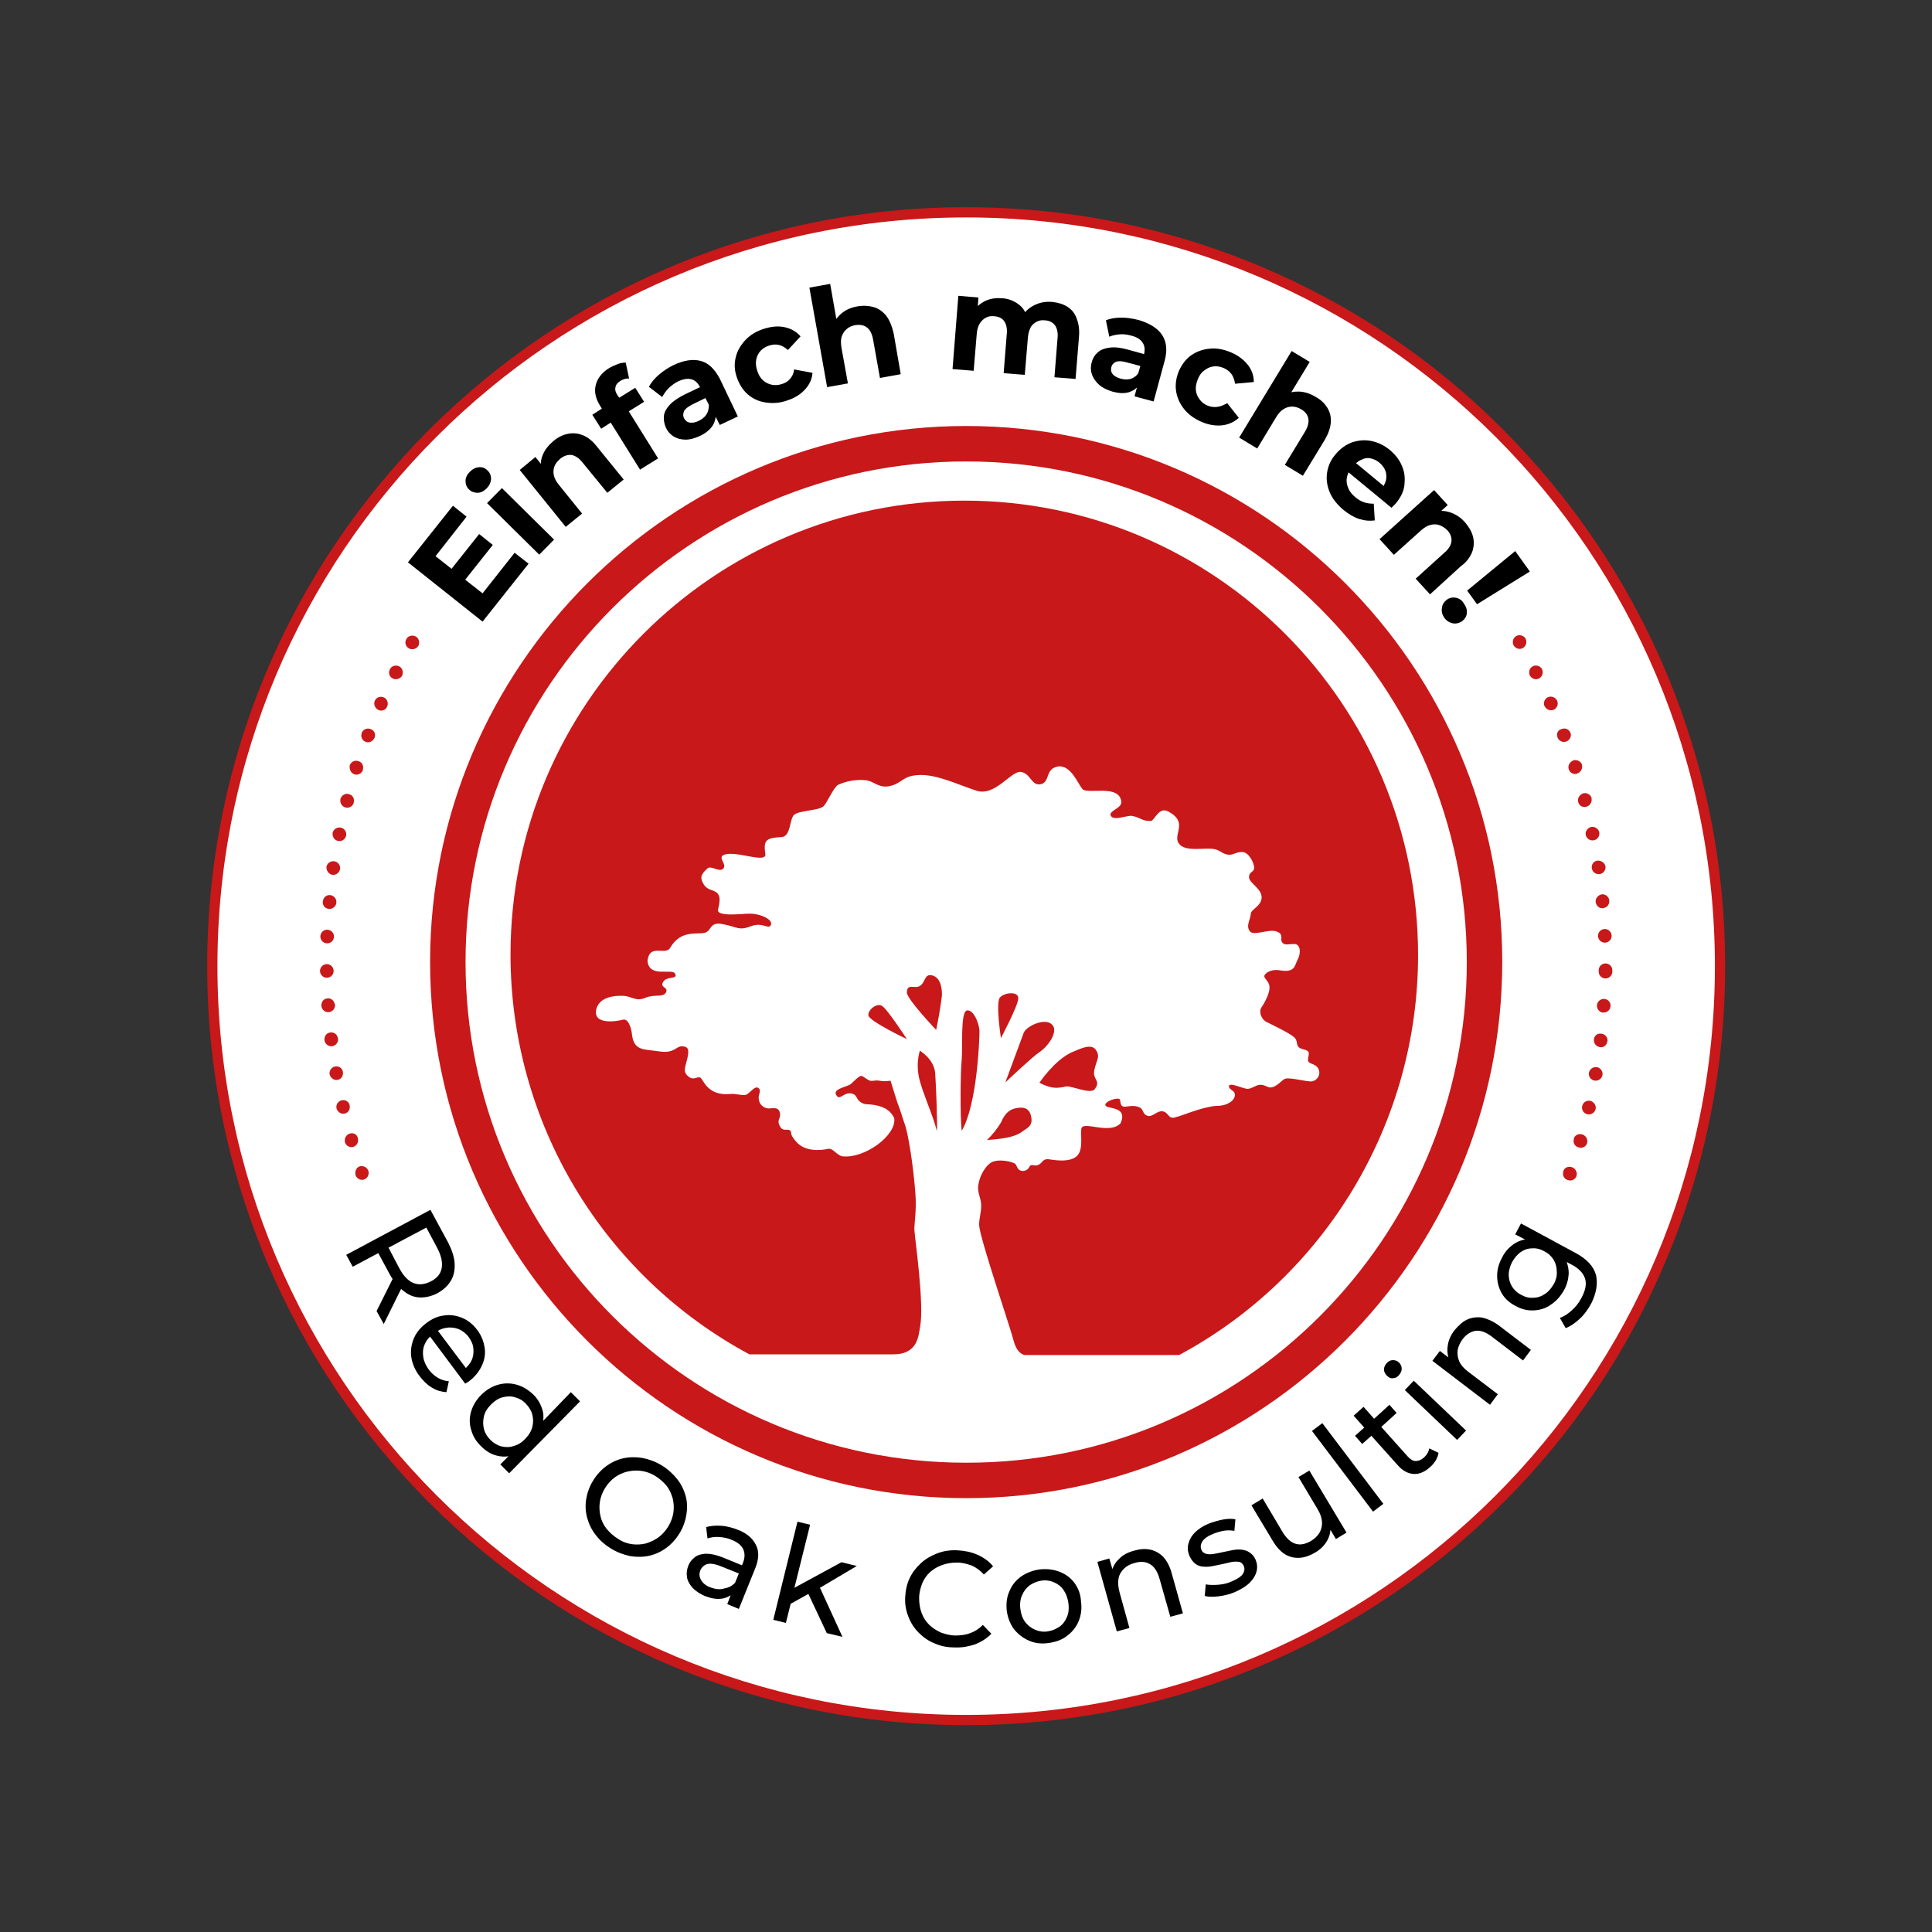 <?xml version="1.0" encoding="utf-8"?>
<!-- Generator: Adobe Illustrator 27.8.0, SVG Export Plug-In . SVG Version: 6.00 Build 0)  -->
<svg version="1.1" xmlns="http://www.w3.org/2000/svg" xmlns:xlink="http://www.w3.org/1999/xlink" x="0px" y="0px"
	 viewBox="0 0 566.9 566.9" style="enable-background:new 0 0 566.9 566.9;" xml:space="preserve">
<rect x="0" y="0" width="566.9" height="566.9" fill="#333333" stroke="none"/>
<style type="text/css">
	.st0{fill:#FFFFFF;}
	.st1{fill:#C81617;}
	.st2{display:none;fill:#C62327;}
	.st3{fill:#E30B17;}
	.st4{display:none;fill:#FFFFFF;}
	.st5{enable-background:new    ;}
	.st6{fill:#404040;}
	.st7{fill:#C81819;}
	.st8{clip-path:url(#SVGID_00000059996311116445994300000005521853868161972365_);}
	
		.st9{fill:none;stroke:#000000;stroke-width:4;stroke-linecap:round;stroke-miterlimit:10;stroke-dasharray:1.006501e-02,10.065,1.006501e-02,10.065,1.006501e-02,10.065;}
</style>
<g id="Ebene_2">
</g>
<g id="Ebene_3">
	<g>
		<g>
			<path class="st0" d="M283.5,504.7c-59.1,0-114.6-23-156.4-64.8c-41.8-41.8-64.8-97.3-64.8-156.4c0-59.1,23-114.6,64.8-156.4
				s97.3-64.8,156.4-64.8c59.1,0,114.6,23,156.4,64.8c41.8,41.8,64.8,97.3,64.8,156.4c0,59.1-23,114.6-64.8,156.4
				C398.1,481.6,342.5,504.7,283.5,504.7z"/>
			<path class="st7" d="M283.5,63.8c121.3,0,219.7,98.4,219.7,219.7c0,121.3-98.4,219.7-219.7,219.7
				c-121.3,0-219.7-98.4-219.7-219.7C63.8,162.1,162.1,63.8,283.5,63.8 M283.5,60.8c-30.1,0-59.2,5.9-86.7,17.5
				c-26.5,11.2-50.3,27.3-70.8,47.7c-20.4,20.5-36.5,44.3-47.7,70.8c-11.6,27.5-17.5,56.6-17.5,86.7s5.9,59.2,17.5,86.7
				c11.2,26.5,27.3,50.3,47.7,70.8c20.5,20.4,44.3,36.5,70.8,47.7c27.5,11.6,56.6,17.5,86.7,17.5s59.2-5.9,86.7-17.5
				c26.5-11.2,50.3-27.3,70.8-47.7c20.5-20.4,36.5-44.3,47.7-70.8c11.6-27.5,17.5-56.6,17.5-86.7s-5.9-59.2-17.5-86.7
				c-11.2-26.5-27.3-50.3-47.7-70.8c-20.4-20.5-44.3-36.5-70.8-47.7C342.7,66.7,313.5,60.8,283.5,60.8L283.5,60.8z"/>
		</g>
	</g>
	<g>
		<g>
			<g>
				<path class="st0" d="M283.5,130.5c-83.7,0-151.8,68.1-151.8,151.8s68.1,151.8,151.8,151.8s151.8-68.1,151.8-151.8
					S367.2,130.5,283.5,130.5z"/>
			</g>
			<g>
				<g>
					<path class="st7" d="M283,146.9c-73.5,0-133.2,59.7-133.2,133.2c0,49,26.9,94.1,70.1,117.3h42.2c7.3,0,7.4-5.5,7.9-8.2
						c1.2-6.5-1.4-24.6-1.7-28.3c-0.1-1.4,0.7-5.7,0.3-10.7c-0.6-8.2-2.1-17.3-3-20c-0.7-1.9-1.4-4.5-2.3-6.7l-2-6.4
						c-1.1,0.2-2.2,0.2-3.3,0c-1.2-0.2-1.9,0.2-2.7,0c-0.8-0.2-1.8-1.2-2.5-1.4c-0.7-0.2-2.6,2-3.3,2.5c-1.3,0.8-5.5,1.4-4,3.3
						c0.9,1.3,1.8-0.6,3.7-0.7c1.9,0,2,1.1,2.5,1.8c0.6,0.8,1.5,1.3,2.4,1.4c6.3,0.2,7.6,2.8,8.3,4.1c0.7,5-8.6,11.9-15.2,11.2
						c-1.7-0.3-2.8-2.5-4.2-2.2c-2.6,0.6-6.9,0.7-9.3-2c-2.4-2.7-1.1-2.8-1.9-3.4c-0.8-0.6-2.1,0.5-3-1.3c-0.9-1.8,0.2-2,0.1-3.5
						c-0.2-1.8-1.3-1.8-2.6-1.7c-1.7,0.3-3.3-0.7-3.6-2.4c0-0.2-0.1-0.5-0.1-0.7c0-0.9,1-2.6-0.4-3c-0.8-0.2-2.1,1.4-3,2
						c-0.9,0.6-3.5-0.3-4.8-0.1c-6.9,0.7-8-4.3-8.9-4.8c-0.9-0.5-2,1.1-3.7-0.5c-1.5-1.4-0.7-2.5-0.1-5.2c0.6-2.7,0.2-3.4-1.6-3.5
						c-1.8,0-2.2,2.2-6.7,1.5c-4.5-0.7-7.5,0-8-5.3c-0.2-1.7-1.1-4.4-2.6-4c-1.4,0.4-9.4,1.9-7.7-3.5c1.1-3.1,5-3.6,7.6-3.5
						c2.6,0,3.8,1.8,6.6,0.6c2.8-1.2,5.3,0,6.1-1.6c0.9-1.6-1.9-1.3-0.8-3.1c1-1.8,4.4-0.6,3.5-2.4c-0.9-1.7-7.7,1.4-8.1-3.8
						c0.6-5.1,5.1-1.5,6.6-3.7c3.1-5.5,8-3.9,10.2-4.5c2.2-0.6,1.2-3.4,5.5-2.5c4.3,0.9,4.5,1.9,8,0.6c3.5-1.4,5.2,1.1,5.9-0.4
						s-2.9-3.4-6.6-3.3c-1.7,0-9.4,1-8.9-1.2c0.5-2.2,0.8-3.9-0.3-4.9c-1.1-1-2.8-0.7-3.9-2.5c-1.1-1.8-1-2.8,1-4.6
						c1-1.2,3.5,1.2,4.7,0c1.2-1.2-1.4-3-0.1-3.9c3-1.8,12,2.3,12.5-0.1c-0.6-4.4-0.1-5,4.9-5.3c2.6-0.4,2.1-5.1,3.5-6.5
						c1.5-1.3,6.8-1.2,8.5-2.4c1.1-0.8,3-5.6,4.4-6.4c2.4-1.1,5.1-1.6,7.7-1.4c2.9,0.1,4.1,2.6,7.7,1.7c3.6-0.9,3.6-3.1,8.7-3.2
						c5.1-0.1,11,2.8,16.5,4.6c5.5,1.8,10.1-5.8,13-5.5c2.9,0.3,3.1,4.2,5.9,3.6c2.8-0.6,1.2-4.6,5.1-5.2c3.9-0.5,6,5.6,7.2,6.7
						c1.7,1.5,10.6-1.5,11.3,3.5c0.4,2.1-3.7,2.7-3.1,4.2c0.8,1.7,4.8-0.1,6.2,0.1c2.5,0.4,3,1.6,5.6,1.5c1.1-0.1,2.3-4.3,5.1-2.8
						c6.1,3.3,1.2,6.7,3.1,9.4c1.9,2.7,7.8,1,10.7,1.7c1.5,0.4,2.3,1.5,4,1.6c1.3,0.1,2-0.8,3.9-0.8c1.9,0,3.5,3.2,3.5,4.6
						s-1.5,1.1-1.5,2.8c0,1.7,3.7,3.3,3.7,5.9c0,2.6-3.2,3.5-3.2,4.9c0,1.4-1.5,3.4-0.3,5c1.1,1.6,5.4-0.7,7.8,0.1s1,2.2,1.7,3.2
						c0.8,1,1.8,0.5,3.6,0.5s2,2.6,1,4.5c-1,1.9-0.7,4-5.4,3.2c-2.3-0.4-4.2,0.8-4.4,1.6c-0.2,0.8,1.3,1.5,1.5,3.1
						c0.2,1.6-1.1,4.1-1.6,5c-0.5,0.9-1.1,1.4-1.1,2.4c0,1.2,0.7,2.4,1.7,3c1.1,0.6,7,3.3,8.4,4.7c0.9,1,0.4,2,1.2,2.8
						c0.8,0.7,2.3,0.6,2.8,1.3s-0.5,2.3,0.1,3c0.6,0.7,2.2,0.6,2.9,2.1c0.6,1.3,0,2.8-1.3,3.4c-0.2,0.1-0.4,0.1-0.6,0.2
						c-1.5,0.2-6.2-1.2-7.8-0.8c-1,0.2-2.4,2.5-4.5,2.6c-0.7,0-1.8-0.9-3-0.8c-1.2,0.1-2.3,1.1-3.5,1.2c-1.3,0.1-5.4-2.1-5.6-0.8
						c-0.1,0.8,1.3,1.3,1.6,1.9c0.8,1.7-1.5,4-5.5,3.9c-4.6,0.5-9.5,2.8-12,3.4c-1.9,0.5-1.8-1.5-3.5-1.8c-1.7-0.3-3,1.8-4.5,1.3
						c-1.5-0.5-1.1-1.8-2.2-2.4c-2.2-1.1-4.1,0.1-5.1-0.4c-1-0.5-0.3-2.1-1.2-2.2c-1.7-0.2-4.8,1.4-3.6,2.2s6.3,0.3,4.2,5
						c-3.1,3.3-10.4-0.5-11.4,1.3c-0.6,1.2,0.7,6.1-1.3,8.2c-2,2-6,1.4-8.1,1.1c-2.1-0.4-2.1,1.1-3.3,1.6c-1.2,0.6-2.2-0.6-2.7,0.7
						c-0.5,0.9-1.6,1.3-2.5,1c-1-0.4-1-1.2-1.5-1.9c-0.6-0.7-5.2-1.8-7.3-0.4c-2.2,1.5-3.8,5.2-3.7,7.7c0.1,1.7,1,3.3,0.9,5
						c0,1.9-0.6,3.6-0.6,5.5c0.1,3.7,9,29.6,10.1,33.9c1.1,4.3,3.4,4.3,3.4,4.3h45.2c43.1-23.2,70.1-68.3,70.1-117.3
						C416.1,206.6,356.4,146.9,283,146.9z"/>
				</g>
				<g>
					<path class="st7" d="M258.7,295.1c-1.4-0.8-4,1.1-3.9,2.8c0.1,1.7,11.3,7,11.3,7S260.2,295.8,258.7,295.1z"/>
				</g>
				<g>
					<path class="st7" d="M283.7,296.5c-1.9,0.4-1.2,10.7-1.5,14.3c-0.4,3.6-0.5,17.6,0,21c4.5-7.6,5.2-26.7,5.2-29.1
						S285.6,296.1,283.7,296.5z"/>
				</g>
				<g>
					<path class="st7" d="M273.5,286.2c-2.2-0.5-1.9,1.7-3.3,2.9c-1.6,1.4-4.1-0.9-4.1,2.2c0.2,2.1,8.6,10.9,8.6,10.9
						c0.7-3.4,1.3-6.8,1.7-10.2C276.4,289.1,275.7,286.8,273.5,286.2z"/>
				</g>
				<g>
					<path class="st7" d="M269.9,308.3c-0.7,2.5-0.8,5-0.3,7.6c0.8,4.1,4.3,11.6,5.3,16c0.2-1.7-0.2-13-0.5-17.1
						C274,310.7,269.9,308.3,269.9,308.3z"/>
				</g>
				<g>
					<path class="st7" d="M289.6,334.5c6.8-0.4,9.1-1.5,10.4-2.5c1.3-1,3.1-1.5,2.6-4.2c-0.5-2.7-2.2-3.1-4.6-2.6
						c-1.9,0.4-3.2,1.6-4.3,4.2C292.6,331.2,291.2,333,289.6,334.5z"/>
				</g>
				<g>
					<path class="st7" d="M300.4,303c-0.8,2.2-5.4,14.6-5.4,14.6s7.9-7.5,9.9-8.8c2.8-1.9,5-5.4,4.3-7.4
						C307.7,298,301.3,300.9,300.4,303z"/>
				</g>
				<g>
					<path class="st7" d="M293.4,292.7c-1.3,1.6,0.3,11.9,0.3,11.9s5.1-9.6,5.1-11.7S294.7,291.2,293.4,292.7z"/>
				</g>
				<g>
					<path class="st7" d="M321.5,308c-1.5-2.1-5.4,0.2-7.1,0.8c-5.1,2.4-9.4,8.9-9.4,8.9c4.3,2.3,6.3,1.3,7.8,1.1
						c1.5-0.3,7.2,2.4,8.4,0.8c2-2.6-0.7-2.7-0.1-5.6C321.7,311,323,310.1,321.5,308z"/>
				</g>
			</g>
			<g>
				<path class="st7" d="M283.5,125c-86.7,0-157.3,70.6-157.3,157.3s70.6,157.3,157.3,157.3s157.3-70.6,157.3-157.4
					S370.2,125,283.5,125z M283.5,429.2c-81,0-146.9-65.9-146.9-146.9s65.9-146.9,146.9-146.9s146.9,65.9,146.9,146.9
					S364.5,429.3,283.5,429.2L283.5,429.2z"/>
			</g>
		</g>
		<g>
			<g>
				<path d="M123,380.7c1.7,0.1,3.5-0.3,5.3-1.2c1.8-1,3.1-2.2,4-3.7c0.9-1.5,1.2-3.2,1.1-5.1s-0.8-3.9-1.9-6.1l-5.2-9.6l-24.7,13.2
					l1.9,3.5l7.5-4l3.3,6.1c0.3,0.5,0.6,1.1,0.9,1.5l-4.7,9.4l2.1,3.8l5.1-10.3c0.2,0.2,0.4,0.4,0.6,0.5
					C119.7,379.9,121.3,380.6,123,380.7z M114,366.1l11.1-5.9l3.2,6c1.2,2.3,1.6,4.2,1.3,5.9c-0.3,1.7-1.4,3-3.2,3.9
					c-1.8,0.9-3.4,1.1-5,0.5c-1.6-0.6-3-2.1-4.2-4.3L114,366.1z"/>
				<path d="M141.4,400.7c0.8-1.7,1.1-3.5,0.8-5.3s-0.9-3.5-2.2-5.2c-1.2-1.6-2.7-2.8-4.4-3.5c-1.7-0.7-3.5-1-5.3-0.7
					c-1.9,0.2-3.6,1-5.3,2.3c-1.7,1.3-2.9,2.8-3.6,4.5c-0.7,1.7-1,3.6-0.7,5.5c0.3,1.9,1.1,3.8,2.5,5.6c1.1,1.4,2.2,2.5,3.6,3.3
					c1.3,0.8,2.7,1.2,4.2,1.3l0.7-3.2c-1.1-0.1-2.2-0.4-3.2-1c-1-0.6-1.8-1.3-2.6-2.3c-0.9-1.2-1.5-2.5-1.7-3.8
					c-0.2-1.3-0.1-2.6,0.4-3.7c0.4-0.9,0.9-1.7,1.6-2.3l10.3,13.8c0.2-0.1,0.3-0.2,0.5-0.3c0.2-0.1,0.3-0.2,0.5-0.3
					C139.4,404,140.6,402.4,141.4,400.7z M136.7,401.4l-8.2-10.9c0.8-0.5,1.7-0.8,2.6-0.9c1.2-0.2,2.4,0,3.5,0.4
					c1.1,0.5,2.1,1.2,2.9,2.3c0.8,1.1,1.3,2.2,1.4,3.4c0.1,1.2,0,2.3-0.5,3.4C138,400,137.4,400.7,136.7,401.4z"/>
				<path d="M159.4,416.9c0.1-1.2,0.1-2.3-0.3-3.4c-0.5-1.6-1.3-3-2.6-4.3c-1.5-1.4-3.1-2.4-4.9-2.9s-3.6-0.5-5.4,0
					c-1.8,0.5-3.5,1.5-5,3c-1.5,1.5-2.5,3.2-3,5c-0.5,1.8-0.5,3.6,0.1,5.4c0.5,1.8,1.5,3.4,3,4.8c1.3,1.3,2.8,2.2,4.4,2.6
					c1.1,0.3,2.3,0.4,3.5,0.2l-2.4,2.4l2.6,2.6l20.8-21.1l-2.7-2.7L159.4,416.9z M147.1,424.4c-1.2-0.3-2.3-1-3.2-1.9
					c-1-1-1.6-2-1.9-3.2c-0.3-1.2-0.3-2.4,0-3.7c0.3-1.3,1-2.4,2.1-3.5c1.1-1.1,2.2-1.8,3.4-2.1c1.2-0.3,2.4-0.4,3.6,0
					c1.2,0.3,2.3,0.9,3.2,1.9c0.9,0.9,1.6,2,1.9,3.2c0.3,1.2,0.3,2.4,0,3.6c-0.3,1.2-1,2.4-2.1,3.5c-1,1.1-2.2,1.8-3.4,2.1
					C149.6,424.7,148.3,424.7,147.1,424.4z"/>
				<path d="M201.2,439c-0.5-1.8-1.3-3.5-2.5-5c-1.2-1.5-2.7-2.9-4.5-4c-1.8-1.1-3.7-1.8-5.7-2.2c-1.9-0.3-3.8-0.3-5.6,0.1
					c-1.8,0.4-3.5,1.2-5,2.3c-1.5,1.1-2.8,2.5-3.9,4.3c-1.1,1.8-1.7,3.6-2,5.4c-0.3,1.9-0.2,3.7,0.3,5.5c0.5,1.8,1.3,3.5,2.5,5
					c1.2,1.6,2.7,2.9,4.5,4c1.8,1.1,3.7,1.8,5.6,2.2c1.9,0.3,3.8,0.3,5.6-0.1c1.8-0.4,3.5-1.2,5-2.3c1.5-1.1,2.8-2.5,3.9-4.3
					c1.1-1.8,1.7-3.6,2-5.4S201.7,440.8,201.2,439z M197.6,443.8c-0.2,1.4-0.7,2.7-1.5,4.1c-0.8,1.3-1.8,2.4-2.9,3.2
					c-1.1,0.8-2.4,1.4-3.7,1.8c-1.3,0.3-2.7,0.4-4.1,0.2c-1.4-0.2-2.8-0.7-4.1-1.6c-1.3-0.8-2.4-1.8-3.3-2.9
					c-0.9-1.1-1.5-2.4-1.8-3.7c-0.3-1.3-0.4-2.7-0.2-4.1c0.2-1.4,0.7-2.8,1.5-4.1c0.8-1.3,1.8-2.4,2.9-3.2c1.1-0.8,2.4-1.4,3.7-1.7
					c1.4-0.3,2.7-0.4,4.1-0.2c1.4,0.2,2.8,0.7,4.1,1.5c1.3,0.8,2.4,1.8,3.3,2.9c0.9,1.1,1.4,2.4,1.8,3.7
					C197.7,441,197.8,442.4,197.6,443.8z"/>
				<path d="M216.3,448.8c-1.6-0.6-3.1-1-4.7-1.1c-1.6-0.1-3.1,0-4.4,0.4l0.4,3.3c1-0.3,2.2-0.5,3.4-0.4c1.3,0.1,2.5,0.3,3.6,0.8
					c1.8,0.7,2.9,1.6,3.5,2.8c0.5,1.2,0.5,2.5-0.1,4l-0.3,0.7l-5.6-2.3c-2-0.8-3.6-1.1-5-1.1c-1.4,0.1-2.5,0.4-3.3,1.1
					c-0.9,0.7-1.5,1.5-1.9,2.6c-0.4,1.1-0.5,2.2-0.3,3.3c0.2,1.1,0.8,2.1,1.7,3.1c0.9,0.9,2.1,1.7,3.5,2.3c1.8,0.7,3.4,1,4.9,0.8
					c1-0.1,1.9-0.5,2.7-1l-1,2.6l3.4,1.4l4.8-11.9c1.1-2.7,1.2-5,0.2-6.9C220.8,451.3,219,449.8,216.3,448.8z M208.5,465.8
					c-1.4-0.5-2.3-1.3-2.8-2.2c-0.5-0.9-0.6-1.8-0.2-2.8c0.3-0.8,0.9-1.4,1.8-1.8c0.9-0.3,2.2-0.2,4,0.5l5.5,2.2l-1.1,2.7v0
					c-0.9,1-2,1.5-3.2,1.7C211.2,466.5,209.9,466.3,208.5,465.8z"/>
				<polygon points="246.9,458.4 233.1,465.9 237.7,447.4 234,446.5 226.9,475.3 230.6,476.2 232,470.6 237.2,467.7 242.6,479.2 
					247.2,480.3 240.6,465.9 251.4,459.5 				"/>
				<path d="M272.9,461.3c1-0.9,2.2-1.6,3.6-2.1c1.4-0.5,2.8-0.7,4.4-0.7c1.5,0,2.9,0.4,4.3,0.9c1.3,0.6,2.5,1.5,3.5,2.6l2.7-2.4
					c-1.2-1.5-2.8-2.6-4.6-3.4c-1.8-0.8-3.8-1.2-5.9-1.3c-2.1-0.1-4.1,0.2-5.9,0.9c-1.8,0.7-3.4,1.6-4.8,2.9
					c-1.4,1.3-2.5,2.7-3.3,4.4s-1.2,3.6-1.3,5.7c-0.1,2.1,0.3,4,1,5.7c0.7,1.8,1.7,3.3,3,4.6c1.3,1.3,2.8,2.4,4.6,3.1
					c1.8,0.8,3.7,1.2,5.9,1.2c2.2,0.1,4.2-0.3,6-0.9c1.8-0.7,3.4-1.7,4.8-3.1l-2.5-2.6c-1.1,1.1-2.3,1.9-3.7,2.4
					c-1.3,0.5-2.8,0.7-4.3,0.7c-1.6,0-3-0.4-4.4-0.9c-1.3-0.6-2.5-1.4-3.4-2.3c-1-1-1.7-2.1-2.2-3.5c-0.5-1.3-0.7-2.8-0.7-4.3
					s0.4-3,0.9-4.3C271.1,463.4,271.9,462.2,272.9,461.3z"/>
				<path d="M315.3,464.5c-1.1-1.5-2.6-2.6-4.4-3.3c-1.8-0.7-3.7-0.9-5.8-0.7c-2.1,0.3-3.9,1-5.5,2.1c-1.5,1.1-2.7,2.5-3.4,4.3
					c-0.8,1.7-1,3.6-0.8,5.7c0.3,2.1,1,3.9,2.1,5.4c1.2,1.5,2.6,2.6,4.4,3.4s3.7,1,5.8,0.7c2.1-0.3,3.9-0.9,5.4-2.1
					c1.5-1.1,2.7-2.6,3.4-4.3c0.7-1.7,1-3.6,0.7-5.7C317.1,467.8,316.4,466,315.3,464.5z M313.1,474.4c-0.5,1.2-1.2,2.2-2.2,2.9
					c-1,0.7-2.2,1.2-3.5,1.4c-1.3,0.2-2.6,0-3.7-0.5c-1.1-0.5-2.1-1.2-2.9-2.3c-0.8-1-1.2-2.3-1.4-3.8c-0.2-1.5,0-2.9,0.5-4
					c0.5-1.2,1.2-2.1,2.2-2.9c1-0.7,2.2-1.2,3.5-1.4s2.6,0,3.7,0.5c1.1,0.5,2.1,1.2,2.8,2.3c0.7,1,1.2,2.3,1.4,3.8
					C313.7,471.9,313.6,473.2,313.1,474.4z"/>
				<path d="M341.3,456.8c-1.1-1.1-2.4-1.8-3.8-2.1c-1.5-0.3-3-0.2-4.7,0.3c-1.9,0.5-3.4,1.3-4.5,2.5c-0.9,0.8-1.5,1.8-1.9,2.9
					l-0.9-3.1l-3.5,1l5.7,20.4l3.7-1l-2.9-10.5c-0.4-1.5-0.5-2.8-0.3-4s0.8-2.1,1.6-2.9c0.8-0.8,1.9-1.4,3.2-1.7
					c1.7-0.5,3.2-0.4,4.5,0.4c1.2,0.7,2.1,2.1,2.7,4.1l3.2,11.3l3.7-1l-3.3-11.8C343.2,459.4,342.3,457.9,341.3,456.8z"/>
				<path d="M366.6,455.5c-0.7-0.5-1.5-0.7-2.4-0.8c-0.9-0.1-1.8,0-2.8,0.2c-1,0.2-1.9,0.4-2.9,0.6c-0.9,0.2-1.8,0.4-2.6,0.5
					c-0.8,0.1-1.5,0.1-2.1-0.1c-0.6-0.2-1.1-0.6-1.3-1.2c-0.3-0.8-0.2-1.6,0.3-2.4s1.6-1.6,3.1-2.2c1-0.4,2-0.7,3-0.9
					c1-0.2,2.1-0.2,3.3,0l0.3-3.4c-1.1-0.2-2.3-0.2-3.8,0.1c-1.4,0.3-2.8,0.7-4.1,1.2c-1.7,0.7-3,1.6-4,2.6c-1,1-1.6,2.1-1.9,3.3
					c-0.3,1.2-0.2,2.3,0.3,3.5c0.5,1.1,1.1,1.9,1.8,2.4c0.7,0.5,1.5,0.8,2.4,0.8c0.9,0.1,1.8,0,2.8-0.2c1-0.2,1.9-0.4,2.9-0.6
					c0.9-0.2,1.8-0.4,2.6-0.6c0.8-0.1,1.5-0.1,2.1,0s1,0.5,1.3,1.1c0.4,0.8,0.3,1.6-0.2,2.4s-1.6,1.5-3.2,2.2c-1.3,0.6-2.6,0.9-4,1
					c-1.4,0.1-2.6,0.1-3.7-0.1l-0.3,3.4c1.1,0.3,2.5,0.3,4.1,0.1c1.6-0.2,3.3-0.6,4.9-1.3c1.7-0.8,3.1-1.6,4.2-2.7
					c1-1,1.7-2.1,2-3.3c0.3-1.2,0.2-2.3-0.3-3.5C368,456.7,367.4,456,366.6,455.5z"/>
				<path d="M381,433.4l5.6,9.4c0.8,1.3,1.2,2.5,1.3,3.7c0.1,1.2-0.2,2.3-0.7,3.2c-0.6,1-1.4,1.8-2.6,2.5c-1.6,0.9-3,1.2-4.4,0.8
					c-1.4-0.4-2.6-1.5-3.7-3.2l-6-10.1l-3.3,2l6.3,10.5c1.1,1.8,2.3,3.1,3.6,3.9c1.4,0.8,2.8,1.1,4.3,1c1.5-0.1,3.1-0.7,4.6-1.6
					c1.5-0.9,2.6-2,3.4-3.4c0.6-1,0.9-2.1,1-3.2l1.6,2.7l3.1-1.9l-10.9-18.2L381,433.4z"/>
				<rect x="393.9" y="415.8" transform="matrix(0.797 -0.603 0.603 0.797 -179.69 326.012)" width="3.8" height="29.7"/>
				<path d="M417.8,427.7c-0.8,0.7-1.6,1-2.4,1s-1.6-0.5-2.4-1.4l-7.7-8.6l4.5-4.1l-2.1-2.4l-4.5,4.1l-3.1-3.5l-2.9,2.6l3.1,3.5
					l-2.7,2.4l2.1,2.4l2.7-2.4l7.8,8.7c1.4,1.6,3,2.4,4.6,2.5c1.6,0.1,3.3-0.6,4.8-2c0.7-0.6,1.2-1.2,1.7-2c0.4-0.7,0.7-1.5,0.8-2.2
					l-2.7-1.3C419.2,426,418.7,426.9,417.8,427.7z"/>
				<path d="M408.7,404.4c0.7,0,1.3-0.3,1.8-0.9c0.5-0.6,0.8-1.2,0.8-1.9c0-0.7-0.3-1.3-0.8-1.8c-0.5-0.5-1.1-0.7-1.8-0.7
					s-1.3,0.3-1.8,0.9c-0.5,0.5-0.8,1.2-0.8,1.8c0,0.7,0.3,1.3,0.8,1.8C407.5,404.2,408,404.5,408.7,404.4z"/>
				<rect x="419.2" y="403.1" transform="matrix(0.69 -0.724 0.724 0.69 -168.884 433.249)" width="3.8" height="21.2"/>
				<path d="M434.8,386.6c-1.5-0.2-3,0-4.3,0.6c-1.3,0.6-2.5,1.7-3.6,3c-1.2,1.5-1.9,3.1-2.1,4.7c-0.2,1.2-0.1,2.3,0.2,3.4l-2.5-1.9
					l-2.2,2.9l16.9,12.9l2.3-3.1l-8.7-6.6c-1.2-0.9-2.1-1.9-2.6-3s-0.6-2.2-0.5-3.3c0.2-1.1,0.7-2.2,1.5-3.3
					c1.1-1.4,2.4-2.2,3.8-2.4c1.4-0.2,3,0.4,4.6,1.6l9.3,7.1l2.3-3.1l-9.7-7.4C437.9,387.6,436.3,386.9,434.8,386.6z"/>
				<path d="M468.3,374.1c-0.7-2.5-2.6-4.6-5.9-6.4l-16.1-8.7l-1.7,3.2l2.9,1.5c-1.3,0.2-2.4,0.7-3.4,1.4c-1.4,1-2.5,2.2-3.3,3.8
					c-1,1.8-1.5,3.6-1.5,5.4c0,1.8,0.4,3.5,1.3,5.1c0.9,1.6,2.2,2.8,4.1,3.8c1.8,1,3.6,1.4,5.4,1.3c1.8-0.1,3.5-0.6,5-1.7
					c1.5-1,2.8-2.4,3.8-4.2c0.9-1.6,1.3-3.2,1.4-4.9c0-1.2-0.2-2.3-0.6-3.4l1.5,0.8c2.1,1.1,3.4,2.5,3.9,4.1
					c0.5,1.6,0.1,3.5-1.1,5.7c-0.7,1.4-1.7,2.6-2.8,3.6c-1.1,1-2.3,1.8-3.5,2.2l1.7,3c1.4-0.5,2.8-1.5,4.2-2.8s2.5-2.9,3.4-4.6
					C468.4,379.4,468.9,376.6,468.3,374.1z M455.9,376.8c-0.7,1.2-1.5,2.2-2.6,2.9c-1,0.7-2.2,1.1-3.4,1.1c-1.2,0.1-2.4-0.2-3.6-0.9
					c-1.2-0.6-2.1-1.5-2.7-2.5c-0.6-1-0.9-2.2-0.9-3.4c0-1.2,0.4-2.5,1-3.7c0.7-1.2,1.5-2.2,2.5-2.9c1-0.7,2.1-1.1,3.4-1.1
					c1.2-0.1,2.4,0.2,3.6,0.9c1.2,0.6,2.1,1.5,2.7,2.5c0.6,1,0.9,2.2,0.9,3.4C456.9,374.3,456.6,375.6,455.9,376.8z"/>
			</g>
			<g>
				<polygon points="141.6,174.1 136.5,170.1 144.6,159.9 140.6,156.7 132.5,166.9 127.8,163.2 136.9,151.6 132.9,148.4 119.7,165 
					141.6,182.4 155.1,165.4 151,162.2 				"/>
				<rect x="149.5" y="142.2" transform="matrix(0.703 -0.712 0.712 0.703 -63.43 154.111)" width="6.2" height="21.5"/>
				<path d="M140.1,144.6c1,0,1.9-0.5,2.7-1.3c0.8-0.8,1.2-1.7,1.3-2.7c0-1-0.3-1.9-1.1-2.6c-0.7-0.7-1.5-1-2.5-0.9
					c-1,0.1-1.8,0.5-2.6,1.3c-0.8,0.8-1.3,1.7-1.3,2.7c0,1,0.3,1.8,1,2.5C138.3,144.3,139.2,144.6,140.1,144.6z"/>
				<path d="M171,127.7c-1.5-0.6-3-0.7-4.4-0.4c-1.5,0.3-2.9,1-4.2,2.1c-1.4,1.2-2.5,2.5-3.1,4c-0.4,0.9-0.6,1.8-0.6,2.7l-1.6-2
					l-4.6,3.8l13.5,16.7l4.8-3.9l-6.7-8.3c-0.9-1.1-1.4-2-1.6-3c-0.2-0.9-0.1-1.8,0.2-2.6c0.3-0.8,0.9-1.5,1.7-2.2
					c1.1-0.9,2.2-1.2,3.3-1.1c1.1,0.2,2.2,0.9,3.3,2.3l7.2,8.8l4.8-3.9l-7.8-9.6C173.9,129.4,172.5,128.3,171,127.7z"/>
				<path d="M189,117.9l-2.6-4.1l-4.7,2.9l-0.5-0.7c-0.6-0.9-0.8-1.7-0.6-2.4c0.1-0.7,0.6-1.3,1.4-1.8c0.4-0.3,0.8-0.4,1.3-0.6
					c0.4-0.1,0.9-0.2,1.3-0.1l-1-4.7c-0.7,0-1.5,0.1-2.3,0.4c-0.8,0.3-1.6,0.7-2.4,1.1c-2.3,1.4-3.6,3.1-4.1,5.1c-0.5,2,0,4,1.3,6.1
					l0.5,0.8l-2.8,1.8l2.6,4.1l2.8-1.8l8.6,13.8l5.3-3.3l-8.6-13.8L189,117.9z"/>
				<path d="M205.6,105.9c-2.3-0.6-4.9-0.2-7.9,1.2c-1.5,0.7-3,1.7-4.3,2.8c-1.3,1.1-2.3,2.3-3,3.6l3.9,3c0.5-0.9,1.1-1.8,1.9-2.6
					c0.8-0.8,1.8-1.5,2.8-2c1.5-0.7,2.8-0.9,3.9-0.6c1.1,0.3,1.9,1.1,2.5,2.3l0,0l-4.4,2.1c-2,1-3.5,2-4.5,3.1
					c-1,1.1-1.6,2.2-1.7,3.3c-0.1,1.1,0.1,2.3,0.6,3.4c0.5,1.1,1.3,2,2.3,2.6s2.2,0.9,3.5,0.9c1.3,0,2.7-0.4,4.2-1.1
					c1.7-0.8,2.9-1.8,3.7-3c0.5-0.8,0.8-1.7,0.9-2.6l1.2,2.4l5.3-2.5l-5.3-11.1C209.7,108.3,207.9,106.5,205.6,105.9z M207.3,121.6
					c-0.5,0.8-1.3,1.4-2.3,1.9s-1.8,0.6-2.6,0.5c-0.8-0.1-1.3-0.6-1.7-1.3c-0.3-0.6-0.3-1.3,0-2c0.3-0.7,1.1-1.3,2.4-2l3.9-1.9l1,2
					C208,119.9,207.8,120.8,207.3,121.6z"/>
				<path d="M231.8,111.2c-0.6,0.7-1.4,1.2-2.4,1.5c-1,0.3-2,0.4-2.9,0.2c-1-0.2-1.8-0.6-2.6-1.3c-0.8-0.7-1.3-1.6-1.7-2.8
					s-0.5-2.3-0.3-3.3c0.2-1,0.6-1.8,1.3-2.6c0.7-0.7,1.5-1.2,2.5-1.5c0.9-0.3,1.9-0.4,2.8-0.2c0.9,0.2,1.8,0.7,2.7,1.5l3.7-4
					c-1.2-1.4-2.8-2.3-4.7-2.7c-1.9-0.4-3.9-0.2-6.1,0.5c-2.2,0.7-4,1.8-5.4,3.3c-1.4,1.5-2.4,3.2-2.8,5c-0.5,1.9-0.4,3.9,0.3,5.9
					c0.7,2,1.7,3.7,3.2,5c1.5,1.3,3.2,2.1,5.3,2.4c2,0.3,4.1,0.2,6.3-0.6c2.2-0.7,3.9-1.8,5.2-3.2c1.3-1.4,2.1-3.1,2.2-4.9l-5.4-1
					C232.9,109.6,232.4,110.5,231.8,111.2z"/>
				<path d="M260,92.6c-1-1.2-2.2-2.1-3.7-2.5c-1.4-0.4-3-0.5-4.7-0.2c-1.8,0.3-3.4,1-4.6,2c-0.6,0.5-1.2,1.1-1.6,1.7l-1.8-10.3
					l-6.1,1.1l5.2,29.2l6.1-1.1l-1.9-10.5c-0.2-1.3-0.2-2.5,0.1-3.3c0.3-0.9,0.8-1.6,1.5-2.2c0.7-0.6,1.5-0.9,2.5-1.1
					c1.4-0.2,2.5,0,3.4,0.7c0.9,0.7,1.5,1.9,1.8,3.6l2,11.2l6.1-1.1l-2.1-12.1C261.7,95.6,261,93.9,260,92.6z"/>
				<path d="M313.2,90c-1.3-0.8-2.7-1.2-4.4-1.4c-2.1-0.2-3.9,0.2-5.6,1.1c-0.9,0.5-1.7,1.1-2.4,1.9c-0.4-0.9-1-1.6-1.8-2.2
					c-1.4-1.1-3.1-1.8-5.1-1.9c-1.7-0.1-3.3,0.1-4.8,0.8c-0.8,0.4-1.5,0.9-2.2,1.5l0.2-2.5l-5.9-0.5l-1.7,21.5l6.2,0.5l0.9-10.8
					c0.1-1.3,0.4-2.3,0.9-3.1c0.5-0.8,1.1-1.3,1.8-1.7s1.6-0.5,2.5-0.4c1.3,0.1,2.3,0.6,2.9,1.5c0.6,0.9,0.9,2.2,0.7,3.9l-0.9,11.3
					l6.2,0.5l0.9-10.8c0.1-1.3,0.4-2.3,0.8-3.1c0.4-0.8,1.1-1.3,1.8-1.7s1.6-0.5,2.5-0.4c1.3,0.1,2.2,0.6,2.9,1.5
					c0.6,0.9,0.9,2.2,0.7,3.9l-0.9,11.3l6.2,0.5l1-12.3c0.2-2.2-0.1-4-0.7-5.5C315.4,91.9,314.4,90.8,313.2,90z"/>
				<path d="M334.1,93.9c-1.6-0.4-3.3-0.7-5-0.7c-1.7,0-3.2,0.2-4.6,0.8l1,4.8c0.9-0.4,2-0.6,3.1-0.7c1.2-0.1,2.3,0.1,3.4,0.4
					c1.6,0.4,2.7,1.1,3.3,2.1c0.6,0.9,0.7,2,0.4,3.3l0,0l-4.7-1.3c-2.1-0.6-3.9-0.8-5.4-0.6c-1.5,0.2-2.6,0.6-3.5,1.4
					s-1.5,1.8-1.8,3c-0.3,1.2-0.3,2.3,0.1,3.5c0.4,1.1,1.1,2.1,2.1,3c1,0.9,2.3,1.5,3.9,2c1.8,0.5,3.4,0.6,4.8,0.2
					c0.9-0.3,1.7-0.7,2.4-1.4l-0.7,2.6l5.6,1.5l3.2-11.8c0.9-3.2,0.6-5.7-0.7-7.7S337.2,94.8,334.1,93.9z M328.8,111.1
					c-1-0.3-1.8-0.7-2.3-1.3c-0.5-0.6-0.6-1.3-0.4-2.1c0.2-0.7,0.6-1.2,1.3-1.5c0.7-0.3,1.7-0.3,3.1,0.1l4.1,1.1l-0.6,2.1
					c-0.6,0.9-1.4,1.4-2.3,1.7C330.8,111.4,329.9,111.4,328.8,111.1z"/>
				<path d="M357.1,119.4c-0.9,0.1-1.9,0-2.8-0.4c-1-0.4-1.7-1-2.3-1.8c-0.6-0.8-1-1.7-1.1-2.7c-0.1-1,0.1-2.1,0.6-3.3s1.1-2,2-2.6
					c0.8-0.6,1.7-1,2.7-1.1c1-0.1,1.9,0.1,2.9,0.5c0.9,0.4,1.7,1,2.2,1.7c0.6,0.8,0.9,1.7,1.1,2.9l5.5-0.5c0-1.9-0.6-3.6-1.8-5.1
					c-1.2-1.5-2.8-2.7-4.9-3.6c-2.1-0.9-4.2-1.3-6.2-1.1c-2,0.2-3.8,0.8-5.4,1.9c-1.6,1.1-2.8,2.7-3.7,4.7c-0.8,2-1.1,3.9-0.8,5.9
					c0.3,1.9,1.1,3.7,2.4,5.3s3,2.8,5.1,3.7c2.1,0.9,4.1,1.2,6,1c1.9-0.2,3.6-1,4.9-2.2l-3.4-4.3C359,118.9,358.1,119.3,357.1,119.4
					z"/>
				<path d="M389.5,119.7c-0.8-1.3-1.9-2.4-3.4-3.2c-1.6-1-3.2-1.5-4.8-1.6c-0.8,0-1.6,0-2.4,0.2l5.4-8.9l-5.3-3.2l-15.4,25.4
					l5.3,3.2l5.5-9.1c0.7-1.2,1.5-2,2.3-2.5c0.8-0.5,1.7-0.7,2.5-0.7s1.8,0.3,2.6,0.8c1.2,0.7,1.9,1.6,2.1,2.7
					c0.2,1.1-0.1,2.4-1,3.9l-5.9,9.7l5.3,3.2l6.4-10.5c1.1-1.9,1.7-3.6,1.8-5.2C390.6,122.4,390.3,121,389.5,119.7z"/>
				<path d="M400.3,147.4c-0.9-0.3-1.8-0.8-2.6-1.5c-1-0.8-1.7-1.7-2.1-2.7c-0.4-1-0.6-1.9-0.4-3c0.1-0.6,0.3-1.1,0.5-1.6l12.6,10.4
					c0.2-0.2,0.4-0.4,0.6-0.6s0.4-0.4,0.6-0.6c1.5-1.8,2.4-3.6,2.6-5.5s0.1-3.7-0.7-5.5c-0.7-1.8-1.9-3.3-3.5-4.7
					c-1.7-1.4-3.5-2.3-5.5-2.7c-2-0.4-3.8-0.2-5.7,0.4c-1.8,0.7-3.4,1.8-4.8,3.5c-1.4,1.6-2.2,3.4-2.5,5.4c-0.3,1.9,0,3.9,0.8,5.8
					c0.8,1.9,2.2,3.6,4.1,5.2c1.5,1.2,3,2.1,4.6,2.6s3,0.6,4.5,0.4l-0.3-4.9C402.1,147.8,401.2,147.7,400.3,147.4z M402.2,134.5
					c0.9,0.2,1.8,0.6,2.6,1.3c0.8,0.7,1.4,1.5,1.7,2.3s0.4,1.8,0.2,2.7c-0.1,0.6-0.4,1.2-0.7,1.8l-8.1-6.7c0.5-0.4,1-0.8,1.6-1
					C400.4,134.4,401.3,134.3,402.2,134.5z"/>
				<path d="M432,161.9c0.5-1.5,0.6-3,0.2-4.5c-0.4-1.5-1.2-2.8-2.3-4.1c-1.2-1.4-2.6-2.3-4.2-2.9c-0.9-0.3-1.8-0.5-2.8-0.5l1.9-1.7
					l-4-4.4l-16,14.4l4.2,4.6l7.9-7.1c1-0.9,2-1.5,2.9-1.7c0.9-0.2,1.8-0.2,2.6,0.1c0.8,0.3,1.6,0.8,2.3,1.5c0.9,1,1.3,2.1,1.2,3.2
					c-0.1,1.1-0.8,2.3-2.1,3.4l-8.4,7.6l4.2,4.6l9.1-8.3C430.4,164.9,431.4,163.4,432,161.9z"/>
				<polygon points="444.6,161.7 430.5,173.3 433.4,177.3 448.9,167.7 				"/>
				<path d="M427.2,175.4c-1-0.2-1.9,0-2.7,0.6c-0.8,0.6-1.3,1.4-1.4,2.4c-0.2,1,0.1,2,0.7,2.9c0.7,0.9,1.5,1.4,2.5,1.6
					c1,0.2,1.9-0.1,2.7-0.6c0.8-0.6,1.3-1.4,1.4-2.3s-0.1-1.9-0.8-2.8C429,176.1,428.2,175.6,427.2,175.4z"/>
			</g>
			<g>
				<g>
					<path class="st7" d="M445.9,190.4c0.2,0,0.4,0,0.6-0.1c1-0.3,1.6-1.5,1.3-2.5c-0.1-0.2-0.1-0.3-0.2-0.5
						c-0.6-0.9-1.9-1.2-2.8-0.6c-0.9,0.6-1.1,1.7-0.7,2.6C444.5,190,445.2,190.4,445.9,190.4z"/>
				</g>
				<g>
					<path class="st7" d="M463.1,235.4c0.3,0.9,1,1.4,1.9,1.4c0.2,0,0.3,0,0.5-0.1c1.1-0.3,1.7-1.4,1.5-2.4c0,0,0-0.1,0-0.2
						c-0.3-1-1.5-1.6-2.5-1.3C463.3,233.3,462.8,234.4,463.1,235.4z"/>
				</g>
				<g>
					<path class="st7" d="M460.3,225.7c0.3,0.9,1,1.4,1.9,1.4c0.2,0,0.3,0,0.5-0.1c1.1-0.3,1.7-1.4,1.5-2.4c0,0,0-0.1,0-0.2
						c-0.3-1-1.5-1.6-2.5-1.3C460.5,223.6,460,224.7,460.3,225.7z"/>
				</g>
				<g>
					<path class="st7" d="M453.4,207.5c0.4,0.6,1,0.9,1.7,0.9c0.4,0,0.8-0.1,1.1-0.3c0.8-0.6,1.1-1.6,0.7-2.5
						c-0.4-0.9-1.5-1.4-2.5-1.1c-1,0.3-1.6,1.5-1.3,2.5C453.2,207.1,453.3,207.3,453.4,207.5z"/>
				</g>
				<g>
					<path class="st7" d="M450.7,199.3c0.2,0,0.4,0,0.6-0.1c1-0.3,1.6-1.5,1.3-2.5c-0.1-0.2-0.1-0.3-0.2-0.5
						c-0.6-0.9-1.9-1.2-2.8-0.6c-0.9,0.6-1.1,1.7-0.7,2.6C449.3,198.9,450,199.3,450.7,199.3z"/>
				</g>
				<g>
					<path class="st7" d="M457,216.3c0,0.1,0.1,0.2,0.1,0.3c0.4,0.7,1.1,1.1,1.8,1.1c0.3,0,0.6-0.1,0.9-0.2c0.9-0.5,1.4-1.6,1-2.5
						c-0.4-1-1.5-1.5-2.5-1.1C457.2,214.1,456.6,215.2,457,216.3z"/>
				</g>
				<g>
					<path class="st7" d="M95.8,293c-1,0.2-1.6,1.2-1.5,2.2c0.1,1,1,1.8,2,1.8c1.1,0,2-0.9,2-2c0-0.2,0-0.3-0.1-0.5
						C97.9,293.4,96.9,292.7,95.8,293z"/>
				</g>
				<g>
					<path class="st7" d="M98.7,312.9c-1.1,0-2,0.9-2,2c0,0.2,0,0.4,0.1,0.6c0.3,0.8,1.1,1.4,1.9,1.4c0.2,0,0.4,0,0.6-0.1
						c1-0.3,1.5-1.3,1.3-2.3C100.5,313.6,99.7,312.9,98.7,312.9z"/>
				</g>
				<g>
					<path class="st7" d="M96.7,303c-1,0.2-1.6,1.2-1.5,2.2c0.1,1,1,1.8,2,1.8c1.1,0,2-0.9,2-2c0-0.2,0-0.3-0.1-0.5
						C98.9,303.4,97.8,302.7,96.7,303z"/>
				</g>
				<g>
					<path class="st7" d="M467.7,305c-0.1,1,0.5,1.9,1.5,2.2c0.2,0,0.3,0.1,0.5,0.1c0.9,0,1.7-0.6,1.9-1.5c0-0.2,0.1-0.3,0.1-0.5
						c0-1.1-0.9-2-2-2C468.7,303.2,467.8,303.9,467.7,305z"/>
				</g>
				<g>
					<path class="st7" d="M104.3,344.6c0,0,0,0.1,0,0.2c0.3,0.8,1.1,1.4,1.9,1.4c0.2,0,0.4,0,0.6-0.1c1-0.3,1.6-1.4,1.3-2.5
						c-0.3-1-1.4-1.6-2.4-1.4C104.7,342.4,104.1,343.5,104.3,344.6z"/>
				</g>
				<g>
					<path class="st7" d="M100.7,322.8c-1.1,0-2,0.9-2,2c0,0.2,0,0.4,0.1,0.6c0.3,0.8,1.1,1.4,1.9,1.4c0.2,0,0.4,0,0.6-0.1
						c1-0.3,1.5-1.3,1.3-2.3C102.5,323.5,101.7,322.8,100.7,322.8z"/>
				</g>
				<g>
					<path class="st7" d="M465.3,245c0.2,0.9,1,1.6,2,1.6c1.1,0,2-0.9,2-2c0-0.2,0-0.4-0.1-0.6c-0.3-1-1.5-1.6-2.5-1.3
						C465.7,243.1,465.1,244,465.3,245z"/>
				</g>
				<g>
					<path class="st7" d="M470.6,297.1c0.9,0,1.7-0.6,1.9-1.5c0-0.2,0.1-0.3,0.1-0.5c0-1.1-0.9-2-2-2c-1,0-1.9,0.8-2,1.8
						c-0.1,1,0.5,1.9,1.5,2.2C470.3,297.1,470.5,297.1,470.6,297.1z"/>
				</g>
				<g>
					<path class="st7" d="M102.7,332.6c-1.1,0.3-1.7,1.4-1.5,2.4c0,0,0,0.1,0,0.2c0.3,0.8,1.1,1.4,1.9,1.4c0.2,0,0.4,0,0.6-0.1
						c1-0.3,1.6-1.4,1.3-2.5C104.8,332.9,103.8,332.3,102.7,332.6z"/>
				</g>
				<g>
					<path class="st7" d="M466.3,314.5c-0.1,0.2-0.1,0.4-0.1,0.6c0,1.1,0.9,2,2,2c1,0,1.8-0.7,2-1.6c0.2-1-0.4-1.9-1.3-2.3
						C467.8,312.9,466.7,313.4,466.3,314.5z"/>
				</g>
				<g>
					<path class="st7" d="M468.9,274.6c0,1.1,0.9,2,2,2s2-0.9,2-2v0c0-1.1-0.9-2-2-2S468.9,273.5,468.9,274.6z"/>
				</g>
				<g>
					<path class="st7" d="M471.1,282.7c-1.1,0-2,0.9-2,2c0,0.1,0,0.1,0,0.2c0,0.1,0,0.2,0,0.2c0,1.1,0.9,2,2,2s2-0.9,2-2v0
						c0-0.1,0-0.1,0-0.2c0-0.1,0-0.2,0-0.2v0C473.1,283.6,472.2,282.7,471.1,282.7z"/>
				</g>
				<g>
					<path class="st7" d="M468.4,252.6c-1,0.3-1.5,1.3-1.3,2.3c0.2,0.9,1,1.6,2,1.6c1.1,0,2-0.9,2-2c0-0.2,0-0.4-0.1-0.6
						C470.6,252.9,469.4,252.3,468.4,252.6z"/>
				</g>
				<g>
					<path class="st7" d="M468.2,264.5c0,0.2,0,0.3,0.1,0.5c0.2,0.9,1,1.5,1.9,1.5c0.2,0,0.3,0,0.5-0.1c1-0.2,1.6-1.2,1.5-2.2
						c-0.1-1-1-1.8-2-1.8C469.1,262.5,468.2,263.4,468.2,264.5z"/>
				</g>
				<g>
					<path class="st7" d="M458.7,343.7c0,0,0,0.1,0,0.2c-0.3,1.1,0.4,2.2,1.5,2.4c0.2,0,0.3,0.1,0.5,0.1c0.9,0,1.7-0.6,1.9-1.4
						c0.3-1-0.3-2.1-1.3-2.5C460.2,342.1,459,342.6,458.7,343.7z"/>
				</g>
				<g>
					<path class="st7" d="M464.3,324.4c-0.1,0.2-0.1,0.4-0.1,0.6c0,1.1,0.9,2,2,2c1,0,1.8-0.7,2-1.6c0.2-1-0.4-1.9-1.3-2.3
						C465.8,322.7,464.6,323.3,464.3,324.4z"/>
				</g>
				<g>
					<path class="st7" d="M461.8,334.1c0,0,0,0.1,0,0.2c-0.3,1.1,0.4,2.2,1.5,2.4c0.2,0,0.3,0.1,0.5,0.1c0.9,0,1.7-0.6,1.9-1.4
						c0.3-1-0.3-2.1-1.3-2.5C463.2,332.5,462.1,333.1,461.8,334.1z"/>
				</g>
				<g>
					<path class="st7" d="M95.9,286.9c1.1,0,2-0.9,2-2s-0.9-2-2-2s-2,0.9-2,2v0C93.9,286,94.8,286.9,95.9,286.9z"/>
				</g>
				<g>
					<path class="st7" d="M119.9,190.2c0.3,0.2,0.7,0.3,1.1,0.3c0.6,0,1.3-0.3,1.7-0.9c0.1-0.1,0.2-0.3,0.2-0.5
						c0.3-1-0.2-2.2-1.3-2.5c-0.9-0.3-2,0.1-2.4,1C118.7,188.5,119,189.6,119.9,190.2z"/>
				</g>
				<g>
					<path class="st7" d="M115.1,199c0.3,0.2,0.7,0.3,1.1,0.3c0.6,0,1.3-0.3,1.7-0.9c0.1-0.1,0.2-0.3,0.2-0.5c0.3-1-0.2-2.2-1.3-2.5
						c-0.9-0.3-2,0.1-2.4,1C113.9,197.3,114.2,198.5,115.1,199z"/>
				</g>
				<g>
					<path class="st7" d="M99,246.7c0.2,0.1,0.4,0.1,0.6,0.1c0.8,0,1.6-0.5,1.9-1.4c0.1-0.2,0.1-0.4,0.1-0.6c0-1.1-0.9-2-2-2
						c-1,0-1.8,0.7-2,1.6C97.5,245.4,98,246.4,99,246.7z"/>
				</g>
				<g>
					<path class="st7" d="M111.2,208.4c0.2,0.1,0.4,0.1,0.6,0.1c0.8,0,1.5-0.4,1.8-1.2c0.4-0.9,0.1-2-0.7-2.5
						c-0.9-0.6-2.2-0.4-2.8,0.6c-0.1,0.1-0.2,0.3-0.2,0.5C109.6,206.9,110.2,208,111.2,208.4z"/>
				</g>
				<g>
					<path class="st7" d="M96.7,266.7c1,0,1.9-0.8,2-1.8c0.1-1-0.5-1.9-1.5-2.2c-1.1-0.3-2.2,0.4-2.4,1.5c0,0.2-0.1,0.3-0.1,0.5
						C94.7,265.9,95.6,266.7,96.7,266.7z"/>
				</g>
				<g>
					<path class="st7" d="M96,276.8c1.1,0,2-0.9,2-2s-0.9-2-2-2s-2,0.9-2,2v0C94,275.9,94.9,276.8,96,276.8z"/>
				</g>
				<g>
					<path class="st7" d="M97.2,256.6c0.2,0.1,0.4,0.1,0.6,0.1c0.8,0,1.6-0.5,1.9-1.4c0.1-0.2,0.1-0.4,0.1-0.6c0-1.1-0.9-2-2-2
						c-1,0-1.8,0.7-2,1.6C95.7,255.3,96.3,256.3,97.2,256.6z"/>
				</g>
				<g>
					<path class="st7" d="M107.4,217.7c0.2,0.1,0.4,0.1,0.6,0.1c0.8,0,1.5-0.5,1.9-1.3c0.4-1,0-2.1-1-2.5c-1-0.5-2.2-0.1-2.7,0.9
						c0,0.1-0.1,0.2-0.1,0.3C105.8,216.2,106.3,217.4,107.4,217.7z"/>
				</g>
				<g>
					<path class="st7" d="M104,227.2c0.2,0.1,0.4,0.1,0.6,0.1c0.8,0,1.6-0.5,1.9-1.4c0,0,0-0.1,0-0.2c0.3-1.1-0.4-2.2-1.5-2.4
						c-1-0.3-2.1,0.3-2.4,1.4C102.5,225.8,103,226.9,104,227.2z"/>
				</g>
				<g>
					<path class="st7" d="M101.3,236.9c0.2,0.1,0.4,0.1,0.6,0.1c0.8,0,1.6-0.5,1.9-1.4c0,0,0-0.1,0-0.2c0.3-1.1-0.4-2.2-1.5-2.4
						c-1-0.3-2.1,0.4-2.4,1.4C99.7,235.5,100.2,236.6,101.3,236.9z"/>
				</g>
			</g>
		</g>
	</g>
</g>
<g id="Ebene_4">
</g>
</svg>
